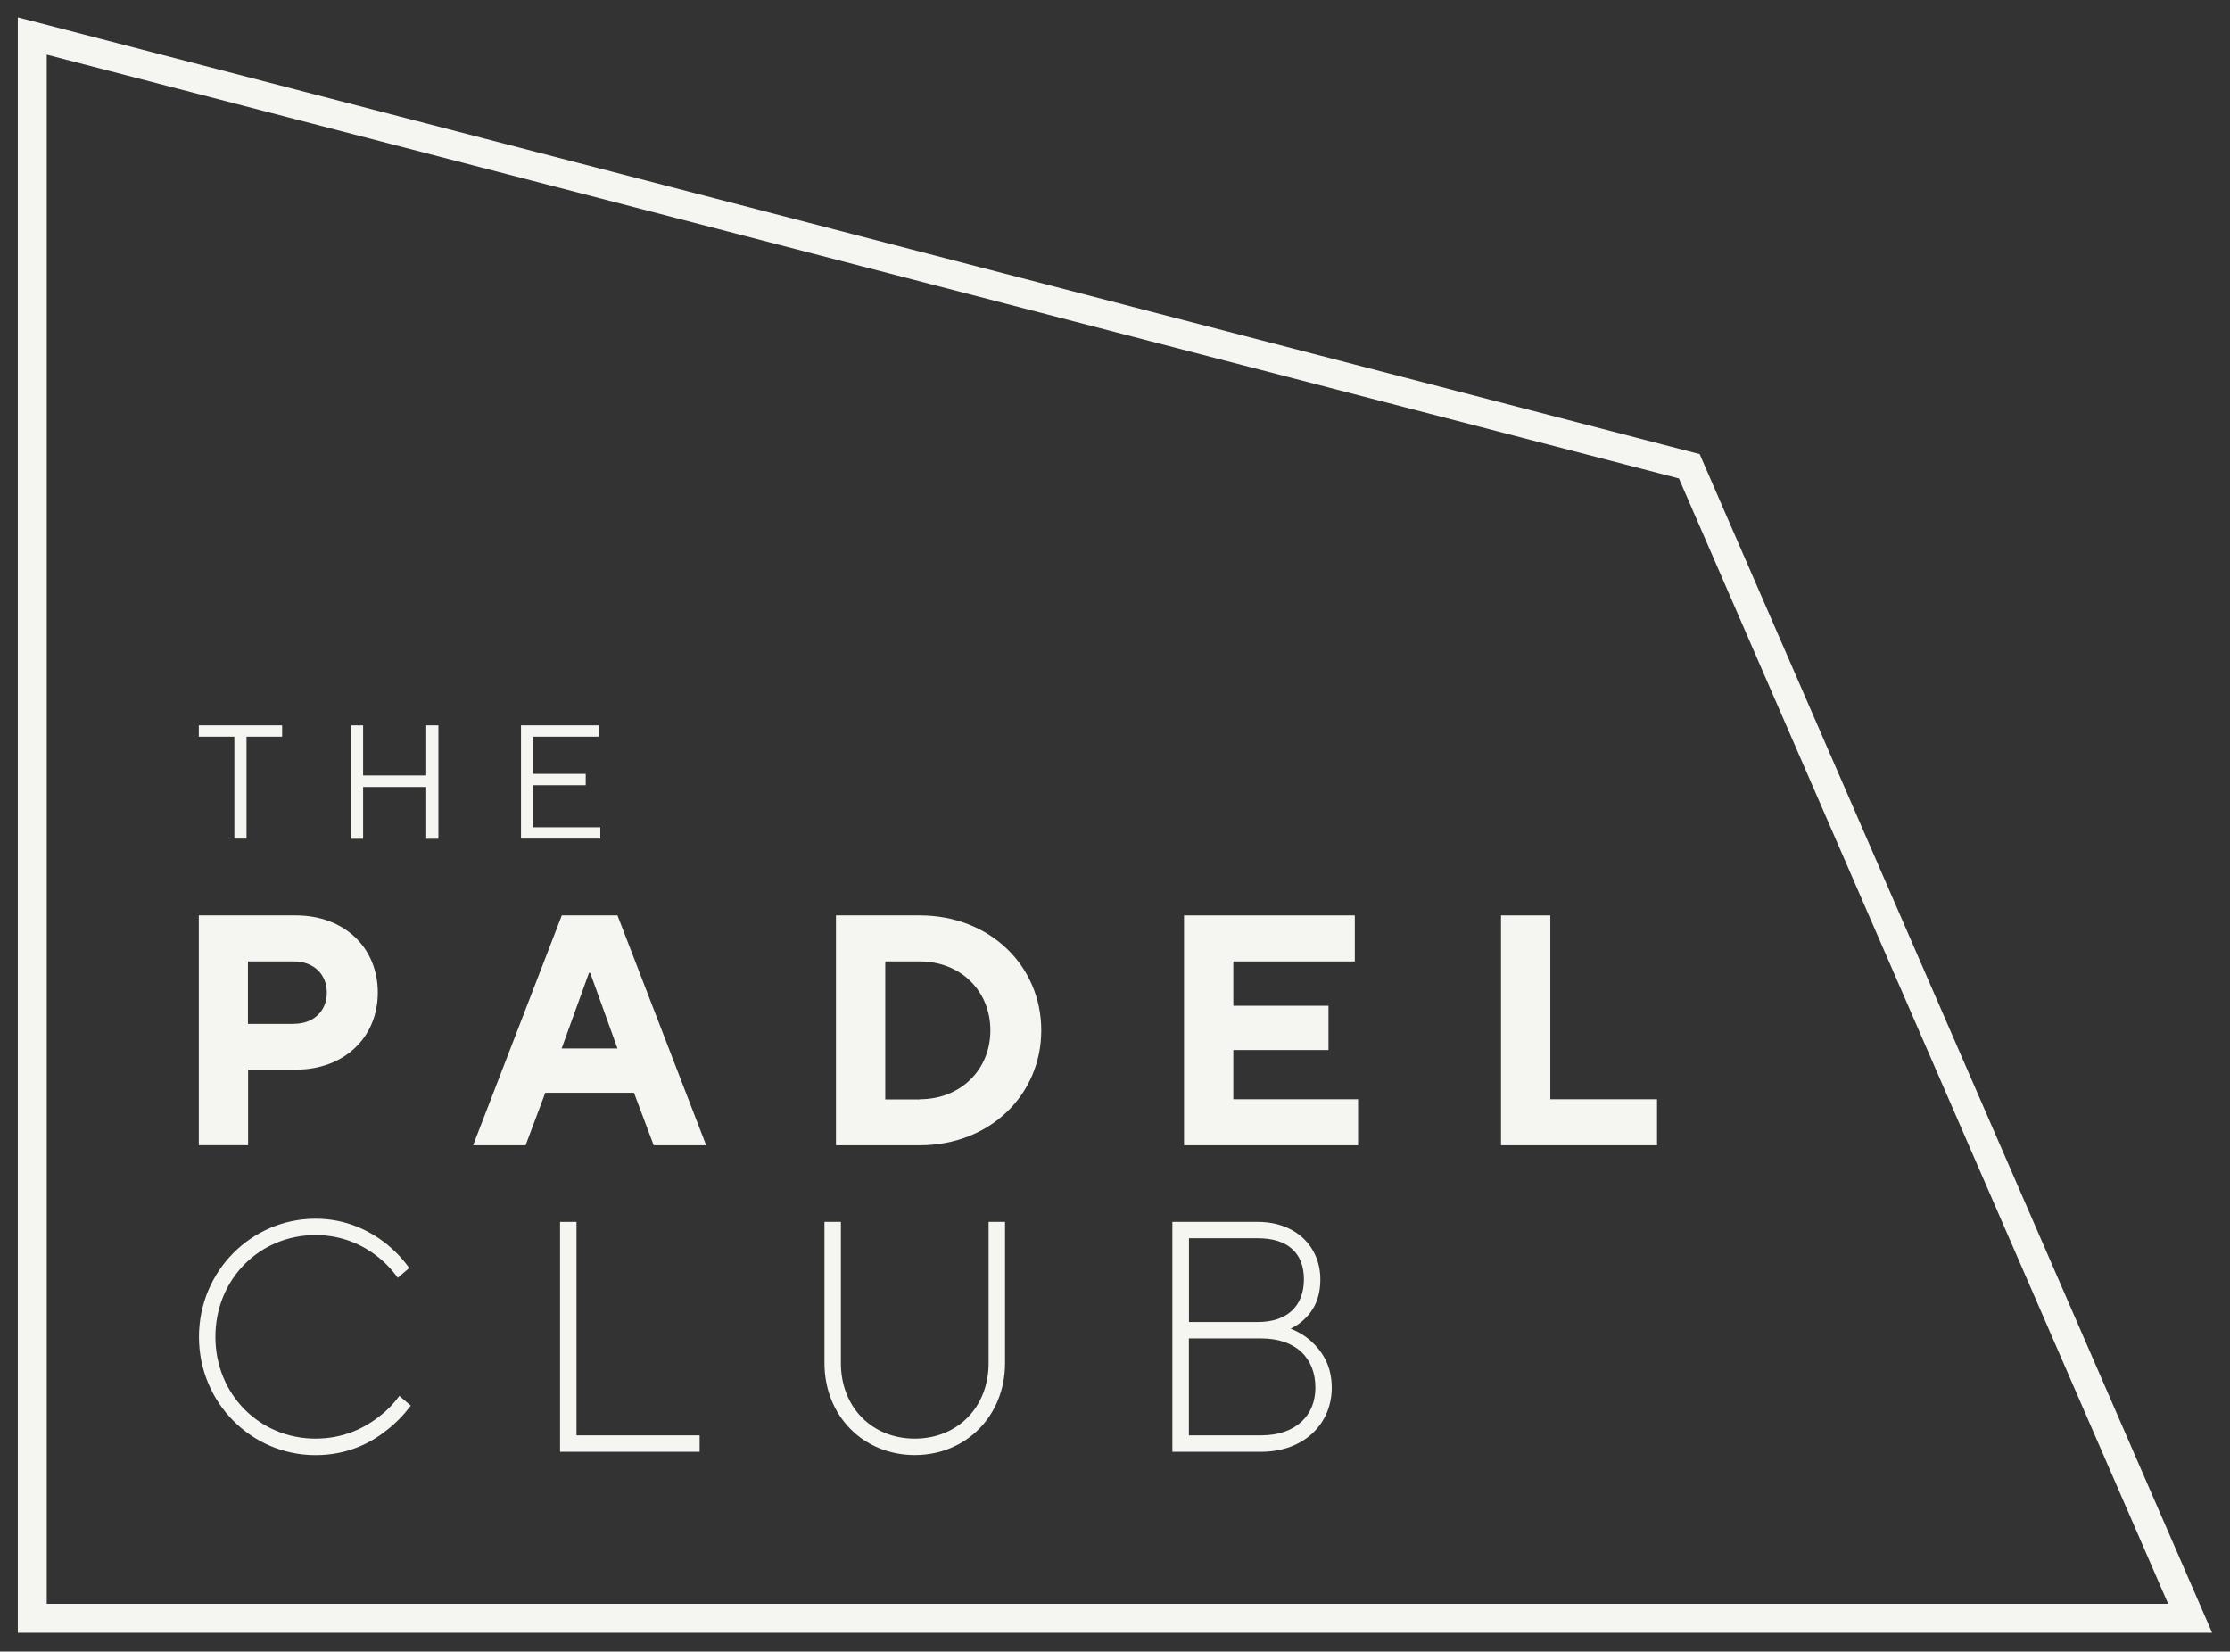 <svg width="266" height="197" viewBox="0 0 266 197" fill="none" xmlns="http://www.w3.org/2000/svg">
<rect x="0" y="0" width="266" height="197" fill="#333333" stroke="none"/>
<path d="M5.575 191.31H258.625L200.265 57.07L5.575 6.52V191.3V191.31ZM263.875 194.76H2.125V2.07L202.745 54.17L203.075 54.94L263.875 194.77V194.76Z" fill="#F5F5F2"/>
<path d="M27.955 87.87H23.715V86.519H33.655V87.87H29.405V100.03H27.955V87.87Z" fill="#F5F5F2"/>
<path d="M41.863 86.519H43.313V92.499H50.843V86.519H52.293V100.05H50.843V93.87H43.313V100.05H41.863V86.519Z" fill="#F5F5F2"/>
<path d="M62.145 86.52H71.415V87.87H63.584V92.31H69.865V93.66H63.584V98.68H71.605V100.03H62.145V86.5V86.52Z" fill="#F5F5F2"/>
<path d="M35.065 122.12C37.415 122.12 38.985 120.59 38.985 118.4C38.985 116.21 37.415 114.68 35.065 114.68H29.575V122.13H35.065V122.12ZM23.715 109.19H35.275C41.115 109.19 45.065 113.07 45.065 118.39C45.065 123.71 41.105 127.59 35.275 127.59H29.595V136.6H23.715V109.18V109.19Z" fill="#F5F5F2"/>
<path d="M73.654 125.06L70.404 116.05H70.254L66.994 125.06H73.654ZM66.994 109.19H73.654L84.234 136.61H77.974L75.624 130.35H65.044L62.694 136.61H56.434L67.014 109.19H66.984H66.994Z" fill="#F5F5F2"/>
<path d="M109.705 131.12C114.605 131.12 118.135 127.59 118.135 122.9C118.135 118.21 114.605 114.68 109.705 114.68H105.595V131.14H109.705V131.12ZM99.715 109.19H109.705C118.135 109.19 124.205 115.26 124.205 122.9C124.205 130.54 118.135 136.61 109.705 136.61H99.715V109.19Z" fill="#F5F5F2"/>
<path d="M141.234 109.19H161.604V114.68H147.114V119.97H158.464V125.25H147.114V131.12H161.994V136.61H141.234V109.19Z" fill="#F5F5F2"/>
<path d="M179.045 109.19H184.925V131.12H197.655V136.61H179.045V109.19Z" fill="#F5F5F2"/>
<path d="M48.984 167.69C48.154 168.78 47.214 169.76 46.084 170.63C44.164 172.16 41.384 173.57 37.634 173.57C29.994 173.57 23.734 167.31 23.734 159.47C23.734 151.63 29.994 145.37 37.634 145.37C41.394 145.37 44.134 146.86 46.024 148.31C47.084 149.17 48.024 150.14 48.814 151.25L47.444 152.42C46.784 151.48 45.954 150.61 45.014 149.87C43.414 148.61 40.944 147.32 37.644 147.32C30.944 147.32 25.694 152.6 25.694 159.46C25.694 166.32 30.954 171.6 37.644 171.6C40.964 171.6 43.434 170.34 45.124 169.05C46.104 168.3 46.934 167.48 47.634 166.5L49.004 167.67V167.7L48.984 167.69Z" fill="#F5F5F2"/>
<path d="M66.805 145.75H68.765V171.21H83.455V173.17H66.805V145.75Z" fill="#F5F5F2"/>
<path d="M98.344 145.75H100.304V162.59C100.304 167.87 104.024 171.6 109.114 171.6C114.204 171.6 117.924 167.87 117.924 162.59V145.75H119.884V162.59C119.884 168.89 115.224 173.56 109.114 173.56C103.004 173.56 98.344 168.9 98.344 162.59V145.75Z" fill="#F5F5F2"/>
<path d="M150.434 171.21C154.544 171.21 156.904 168.86 156.904 165.53C156.904 161.97 154.554 159.65 150.434 159.65H141.814V171.21H150.434ZM150.044 157.69C153.604 157.69 155.534 155.73 155.534 152.6C155.534 149.47 153.614 147.7 150.044 147.7H141.824V157.69H150.044ZM139.864 145.75H150.044C154.554 145.75 157.494 148.69 157.494 152.61C157.494 154.93 156.634 156.33 155.724 157.23C155.214 157.74 154.634 158.17 153.954 158.48C154.854 158.84 155.684 159.34 156.384 159.97C157.594 161.07 158.854 162.76 158.854 165.53C158.854 169.83 155.534 173.17 150.424 173.17H139.844V145.75H139.854H139.864Z" fill="#F5F5F2"/>
</svg>

